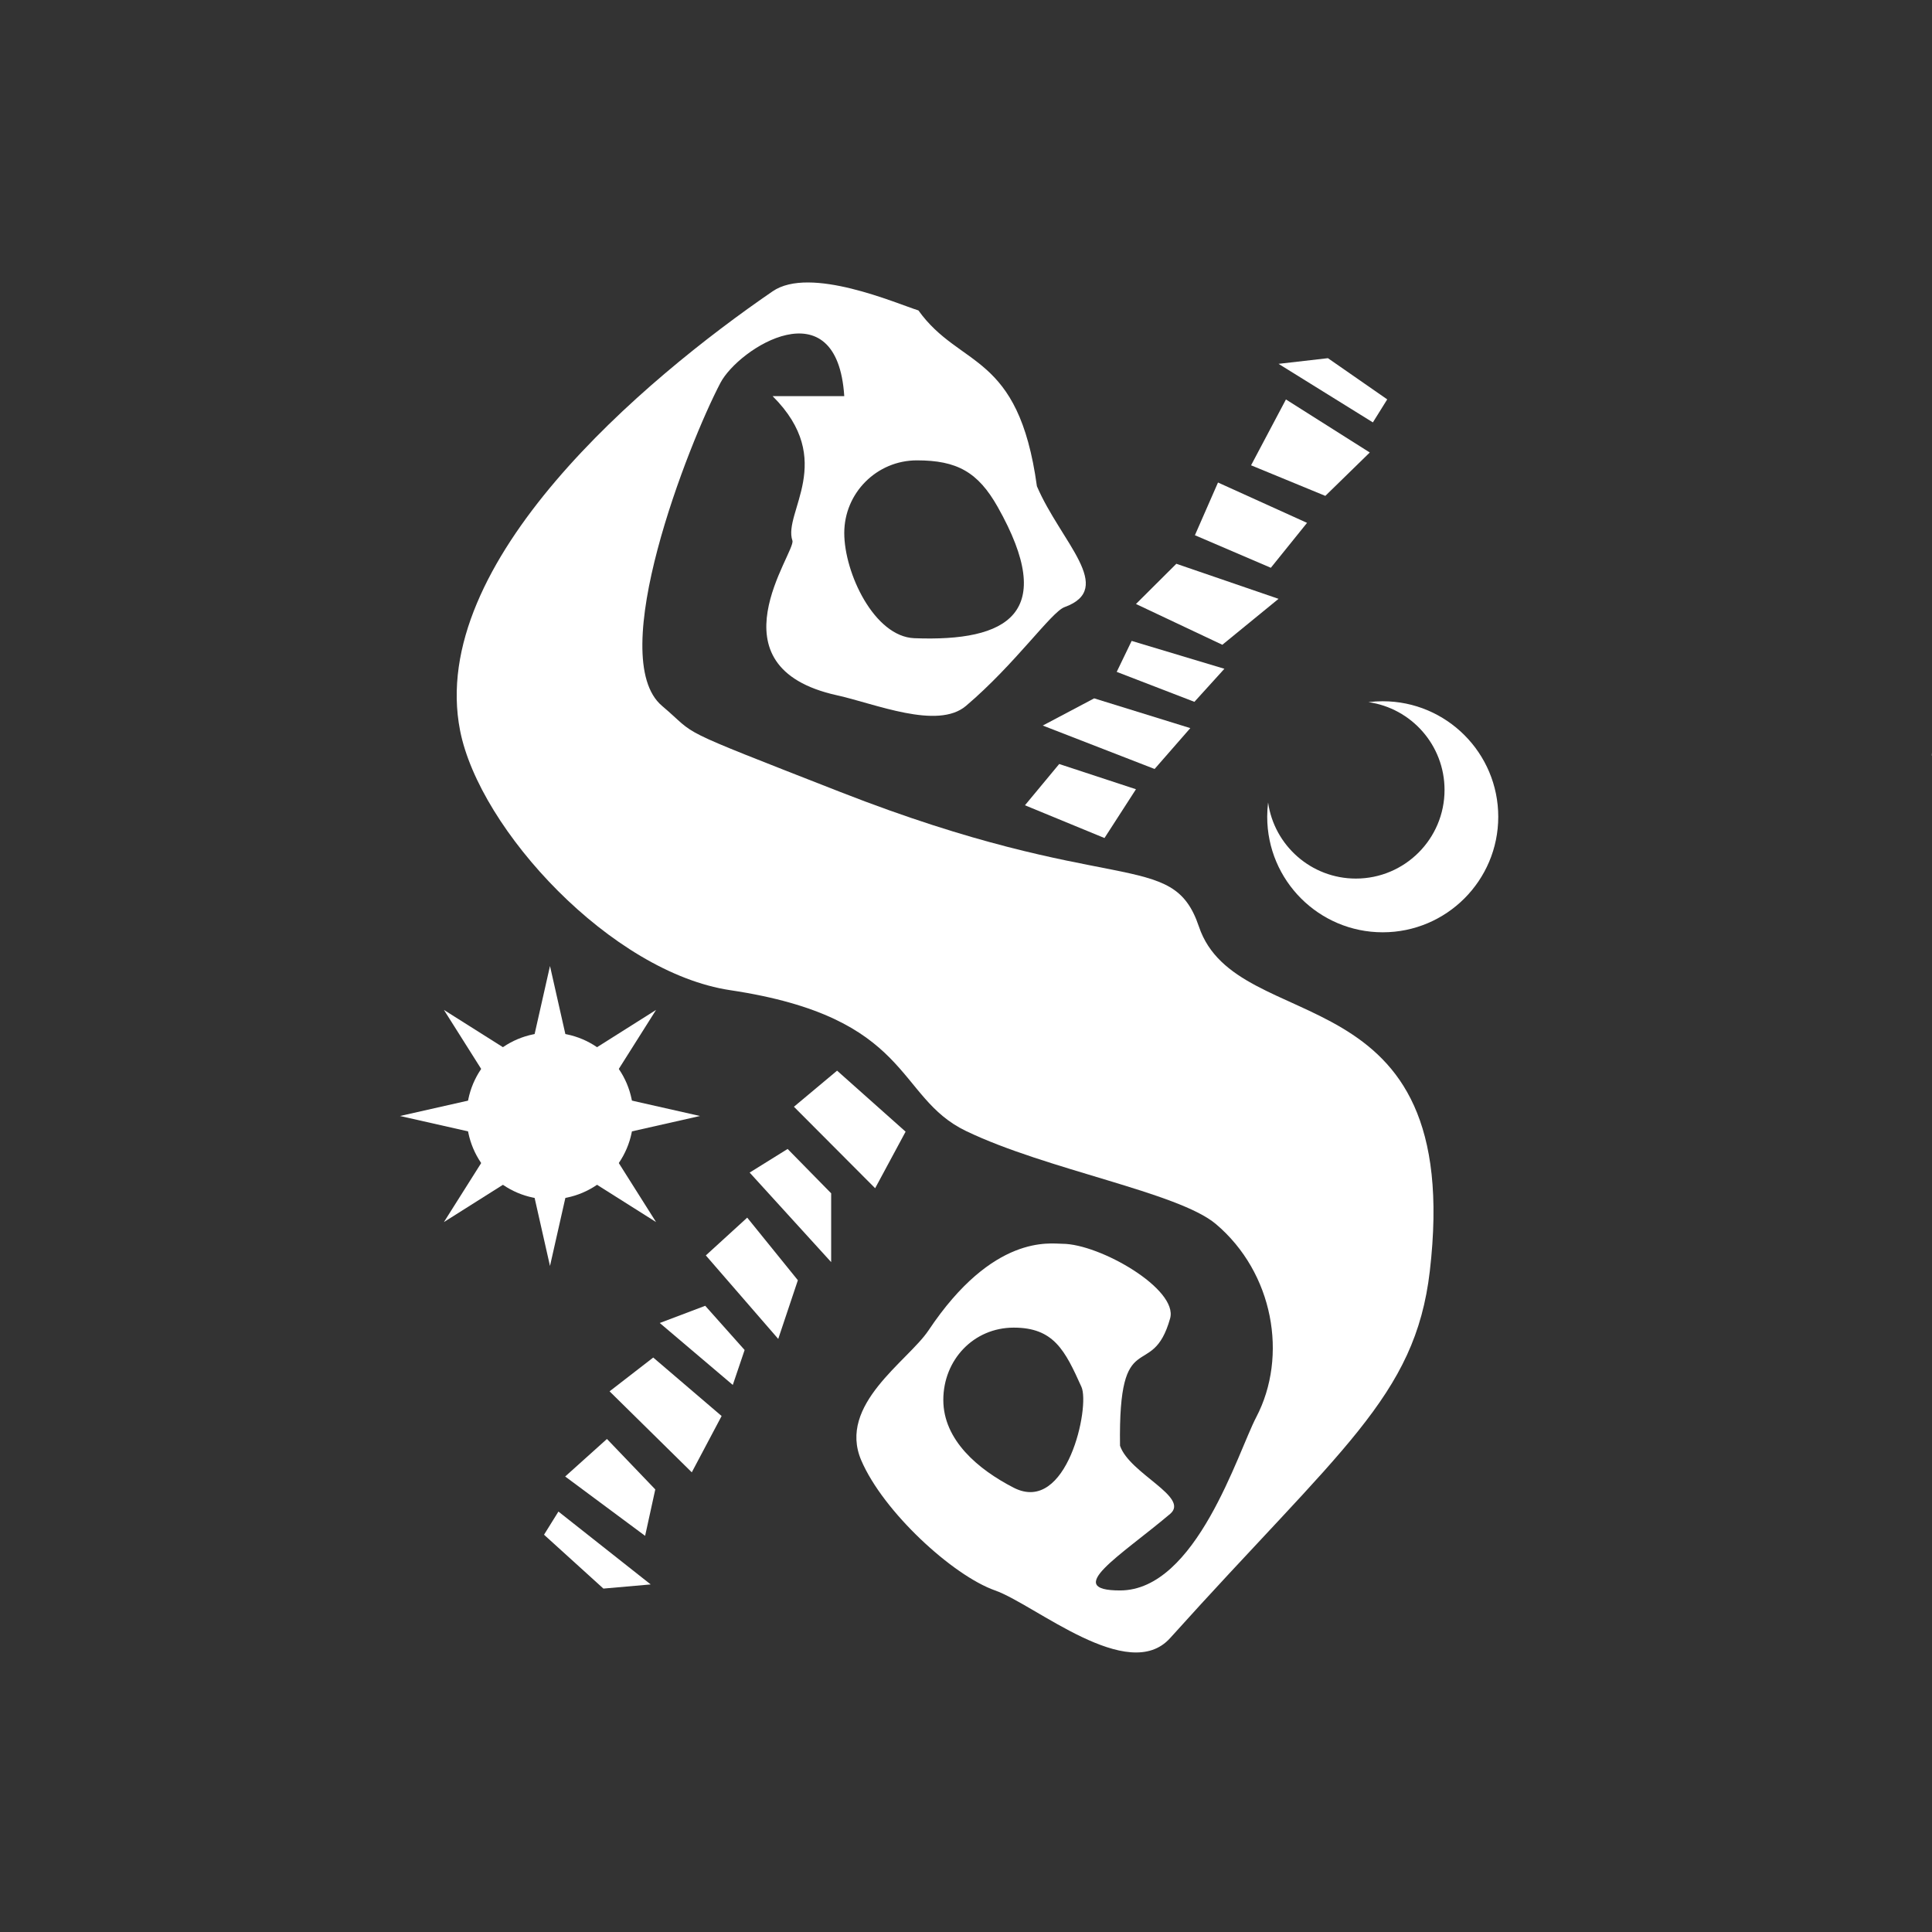 <svg width="2048" height="2048" viewBox="0 0 2048 2048" fill="none" xmlns="http://www.w3.org/2000/svg">
<rect x="0" y="0" width="2048" height="2048" fill="#333333" stroke="none"/>
<g clip-path="url(#clip0_362_725)">
<path fill-rule="evenodd" clip-rule="evenodd" d="M1407.66 379.69L1470.52 423.361L1455.31 447.756L1355.31 385.691L1407.66 379.69Z" fill="white"/>
<path fill-rule="evenodd" clip-rule="evenodd" d="M591.957 1602.32L689.756 1679.56L639.634 1683.96L576.687 1626.86L591.957 1602.32Z" fill="white"/>
<path fill-rule="evenodd" clip-rule="evenodd" d="M1122.79 809.885L1204.17 836.641L1170.8 888.351L1086.49 853.625L1122.79 809.885Z" fill="white"/>
<path fill-rule="evenodd" clip-rule="evenodd" d="M1159.87 740.284L1261.77 771.832L1223.92 815.157L1105.37 769.115L1159.87 740.284Z" fill="white"/>
<path fill-rule="evenodd" clip-rule="evenodd" d="M1199.59 679.389L1297.9 708.941L1266.12 743.979L1183.76 712.211L1199.59 679.389Z" fill="white"/>
<path fill-rule="evenodd" clip-rule="evenodd" d="M1291.13 511.49L1385.52 554.257L1347.14 601.876L1266.65 567.366L1291.13 511.49Z" fill="white"/>
<path fill-rule="evenodd" clip-rule="evenodd" d="M1363.15 423.444L1452.02 479.663L1404.9 525.655L1326.18 493.237L1363.15 423.444Z" fill="white"/>
<path fill-rule="evenodd" clip-rule="evenodd" d="M1246.97 597.629L1355.31 634.789L1295.73 683.487L1204.17 640.256L1246.97 597.629Z" fill="white"/>
<path fill-rule="evenodd" clip-rule="evenodd" d="M834.913 1217.94L881.074 1264.96L881.066 1337.89L794.66 1242.98L834.913 1217.94Z" fill="white"/>
<path fill-rule="evenodd" clip-rule="evenodd" d="M887.348 1134.94L959.979 1199.62L927.693 1259.57L841.598 1173.2L887.348 1134.94Z" fill="white"/>
<path fill-rule="evenodd" clip-rule="evenodd" d="M792.078 1290.75L845.774 1357.1L824.961 1419.3L748.211 1330.79L792.078 1290.75Z" fill="white"/>
<path fill-rule="evenodd" clip-rule="evenodd" d="M643.386 1525.37L694.623 1578.85L683.851 1628.06L599.113 1565.15L643.386 1525.37Z" fill="white"/>
<path fill-rule="evenodd" clip-rule="evenodd" d="M692.447 1439.05L764.945 1501.04L733.323 1560.72L646.169 1474.87L692.447 1439.05Z" fill="white"/>
<path fill-rule="evenodd" clip-rule="evenodd" d="M747.561 1384.19L789.328 1431.06L776.786 1468.1L699.379 1402.43L747.561 1384.19Z" fill="white"/>
<path fill-rule="evenodd" clip-rule="evenodd" d="M1450.57 744.286C1455.55 743.669 1460.61 743.352 1465.75 743.352C1533.34 743.352 1588.21 798.224 1588.21 865.811C1588.21 933.397 1533.34 988.269 1465.75 988.269C1398.17 988.269 1343.3 933.397 1343.3 865.811C1343.3 860.67 1343.61 855.602 1344.23 850.627C1350.69 896.217 1389.92 931.326 1437.28 931.326C1489.16 931.326 1531.27 889.212 1531.27 837.339C1531.27 789.976 1496.16 750.749 1450.57 744.286Z" fill="white"/>
<path d="M583.013 1271.35C631.806 1271.35 671.361 1231.79 671.361 1183C671.361 1134.21 631.806 1094.65 583.013 1094.65C534.219 1094.65 494.664 1134.21 494.664 1183C494.664 1231.79 534.219 1271.35 583.013 1271.35Z" fill="white"/>
<path fill-rule="evenodd" clip-rule="evenodd" d="M583.012 1024L606.253 1126.89L695.442 1070.57L639.122 1159.76L742.012 1183L639.122 1206.24L695.442 1295.43L606.253 1239.11L583.012 1342L559.771 1239.11L470.582 1295.43L526.902 1206.24L424.012 1183L526.902 1159.76L470.582 1070.57L559.771 1126.89L583.012 1024Z" fill="white"/>
<path d="M1515.64 1347.61C1553.15 1026.76 1311.32 1102.22 1270.92 982.281C1242.62 898.275 1179.71 952.636 890.654 839.499C708.571 768.232 741.727 782 701.827 748.3C640.727 696.8 729.77 470.574 763.67 405.874C783.07 368.874 887.381 302.662 894.954 419.944H819.018C887.381 487.999 829.782 543.345 839.982 573.045C844.082 585.045 750.003 706.789 887.381 737.071C927.419 745.897 993.76 773.921 1023.95 748.3C1076.29 703.887 1114.42 648.692 1128.42 643.592C1183.12 623.792 1124.46 574.511 1099.16 515.411C1079.54 372.443 1017.7 390.738 973.557 329.062C950.257 321.762 858.844 281.5 819.018 308.805C683.179 401.939 452.529 595.937 487.729 774.537C508.429 879.537 648.214 1030.77 774.11 1049.64C967.899 1078.69 948.619 1162.61 1023.95 1198.89C1109.74 1240.2 1248.95 1263.8 1288.85 1297.5C1349.95 1349.1 1365.55 1437.6 1331.65 1502.3C1312.25 1539.3 1268.13 1685.94 1187.27 1685.94C1126.06 1685.94 1187.27 1649.63 1240.37 1604.82C1261.56 1586.93 1197.47 1562.27 1187.27 1532.57C1185.29 1401.4 1221.15 1466.05 1240.37 1397.57C1249.11 1366.41 1165.66 1318.46 1126.06 1318.46C1113.56 1318.46 1052.84 1307.59 984.32 1410.18C962.457 1442.91 887.657 1488.9 912.957 1548C936.257 1602.4 1009.77 1670.02 1054.82 1685.94C1097.33 1700.96 1196.01 1785.75 1240.37 1736.45C1421.14 1535.56 1500.08 1480.7 1515.64 1347.61ZM971.954 487.999C1014.45 487.999 1036.76 500.401 1057.63 537.423C1121.3 650.367 1068.39 680.348 969.257 676.52C926.788 674.881 894.954 607.499 894.954 564.999C894.954 522.499 929.454 487.999 971.954 487.999ZM1074.6 1577.05C1036.78 1557.65 999.954 1526.5 999.954 1484C999.954 1441.5 1032.1 1407.34 1074.6 1407.34C1117.1 1407.34 1128.95 1431.43 1146.38 1470.19C1155.66 1490.81 1131.16 1606.05 1074.6 1577.05Z" fill="white"/>
<path d="M2273.11 623.482L2131.16 628.434L2102.27 800.926H2047.8L2061.83 579.74H2576.01L2585.91 800.926H2533.91L2506.68 628.434L2363.9 623.482V1144.26L2481.09 1152.51V1192.95H2165.82V1152.51L2273.11 1144.26V623.482ZM2713.32 630.909L2648.12 621.006V579.74H2872.61V621.006L2801.63 630.909V852.921H3092.15V630.909L3025.3 621.006V579.74H3246.48V621.006L3181.28 630.909V1144.26L3246.48 1152.51V1192.95H3024.47V1152.51L3092.15 1144.26V904.091H2801.63V1144.26L2873.44 1152.51V1192.95H2646.47V1152.51L2713.32 1144.26V630.909ZM3395.14 630.909L3327.47 621.006V579.74H3747.56L3759.11 707.664H3712.07L3688.13 627.608L3483.45 622.656V855.397L3621.28 852.921L3632.84 784.419H3678.23V974.243H3632.84L3621.28 903.265L3483.45 900.789V1146.74L3716.19 1138.48L3759.93 1034.49L3808.63 1049.35L3784.69 1192.95H3326.64V1152.51L3395.14 1144.26V630.909ZM4065.61 574.788H4156.39L4356.94 1144.26L4408.11 1152.51V1192.95H4190.23V1152.51L4258.73 1144.26L4219.94 1022.11H3978.95L3940.16 1144.26L4011.14 1152.51V1192.95H3815.53V1152.51L3866.7 1144.26L4065.61 574.788ZM4117.6 706.839L4096.97 634.211L4077.16 708.49L3993.8 973.418H4204.26L4117.6 706.839ZM4637.04 623.482L4495.09 628.434L4466.2 800.926H4411.73L4425.76 579.74H4939.94L4949.84 800.926H4897.85L4870.61 628.434L4727.83 623.482V1144.26L4845.03 1152.51V1192.95H4529.75V1152.51L4637.04 1144.26V623.482ZM5075.61 630.909L5007.93 621.006V579.74H5428.02L5439.57 707.664H5392.53L5368.6 627.608L5163.92 622.656V855.397L5301.74 852.921L5313.3 784.419H5358.69V974.243H5313.3L5301.74 903.265L5163.92 900.789V1146.74L5396.66 1138.48L5440.4 1034.49L5489.09 1049.35L5465.16 1192.95H5007.1V1152.51L5075.61 1144.26V630.909ZM5544.69 1152.51L5613.19 1144.26V630.909L5548.82 620.18V579.74H5656.93C5672.34 579.74 5693.25 578.639 5719.66 576.438C5747.17 574.237 5768.63 573.137 5784.03 573.137C5864.92 573.137 5922.41 586.342 5956.53 612.752C5991.19 638.613 6008.52 679.603 6008.52 735.725C6008.52 774.79 5997.52 810.554 5975.51 843.017C5954.05 875.48 5924.34 897.488 5886.37 909.043C5903.98 918.396 5920.21 934.628 5935.07 957.737C5950.47 980.295 5969.18 1011.93 5991.19 1052.65C6008.25 1083.46 6021.18 1106.02 6029.98 1120.32C6039.33 1134.63 6048.14 1142.61 6056.39 1144.26L6088.58 1152.51V1192.95H5974.68C5965.88 1192.95 5955.98 1183.6 5944.97 1164.89C5933.97 1145.63 5919.39 1116.2 5901.23 1076.58C5881.42 1033.12 5864.09 998.728 5849.23 973.418C5834.93 947.558 5820.62 931.051 5806.32 923.898C5747.45 923.898 5712.51 923.623 5701.5 923.073V1144.26L5783.21 1152.51V1192.95H5544.69V1152.51ZM5799.72 879.331C5834.93 879.331 5862.72 867.777 5883.07 844.668C5903.43 821.559 5913.61 787.17 5913.61 741.503C5913.61 701.337 5903.16 670.8 5882.25 649.892C5861.89 628.434 5826.4 617.704 5775.78 617.704C5758.17 617.704 5740.57 618.805 5722.96 621.006C5711.96 622.106 5704.8 622.656 5701.5 622.656V878.506C5709.76 879.056 5726.81 879.331 5752.67 879.331H5799.72Z" fill="white"/>
</g>
<defs>
<clipPath id="clip0_362_725">
<rect width="2048" height="2048" fill="white"/>
</clipPath>
</defs>
</svg>
